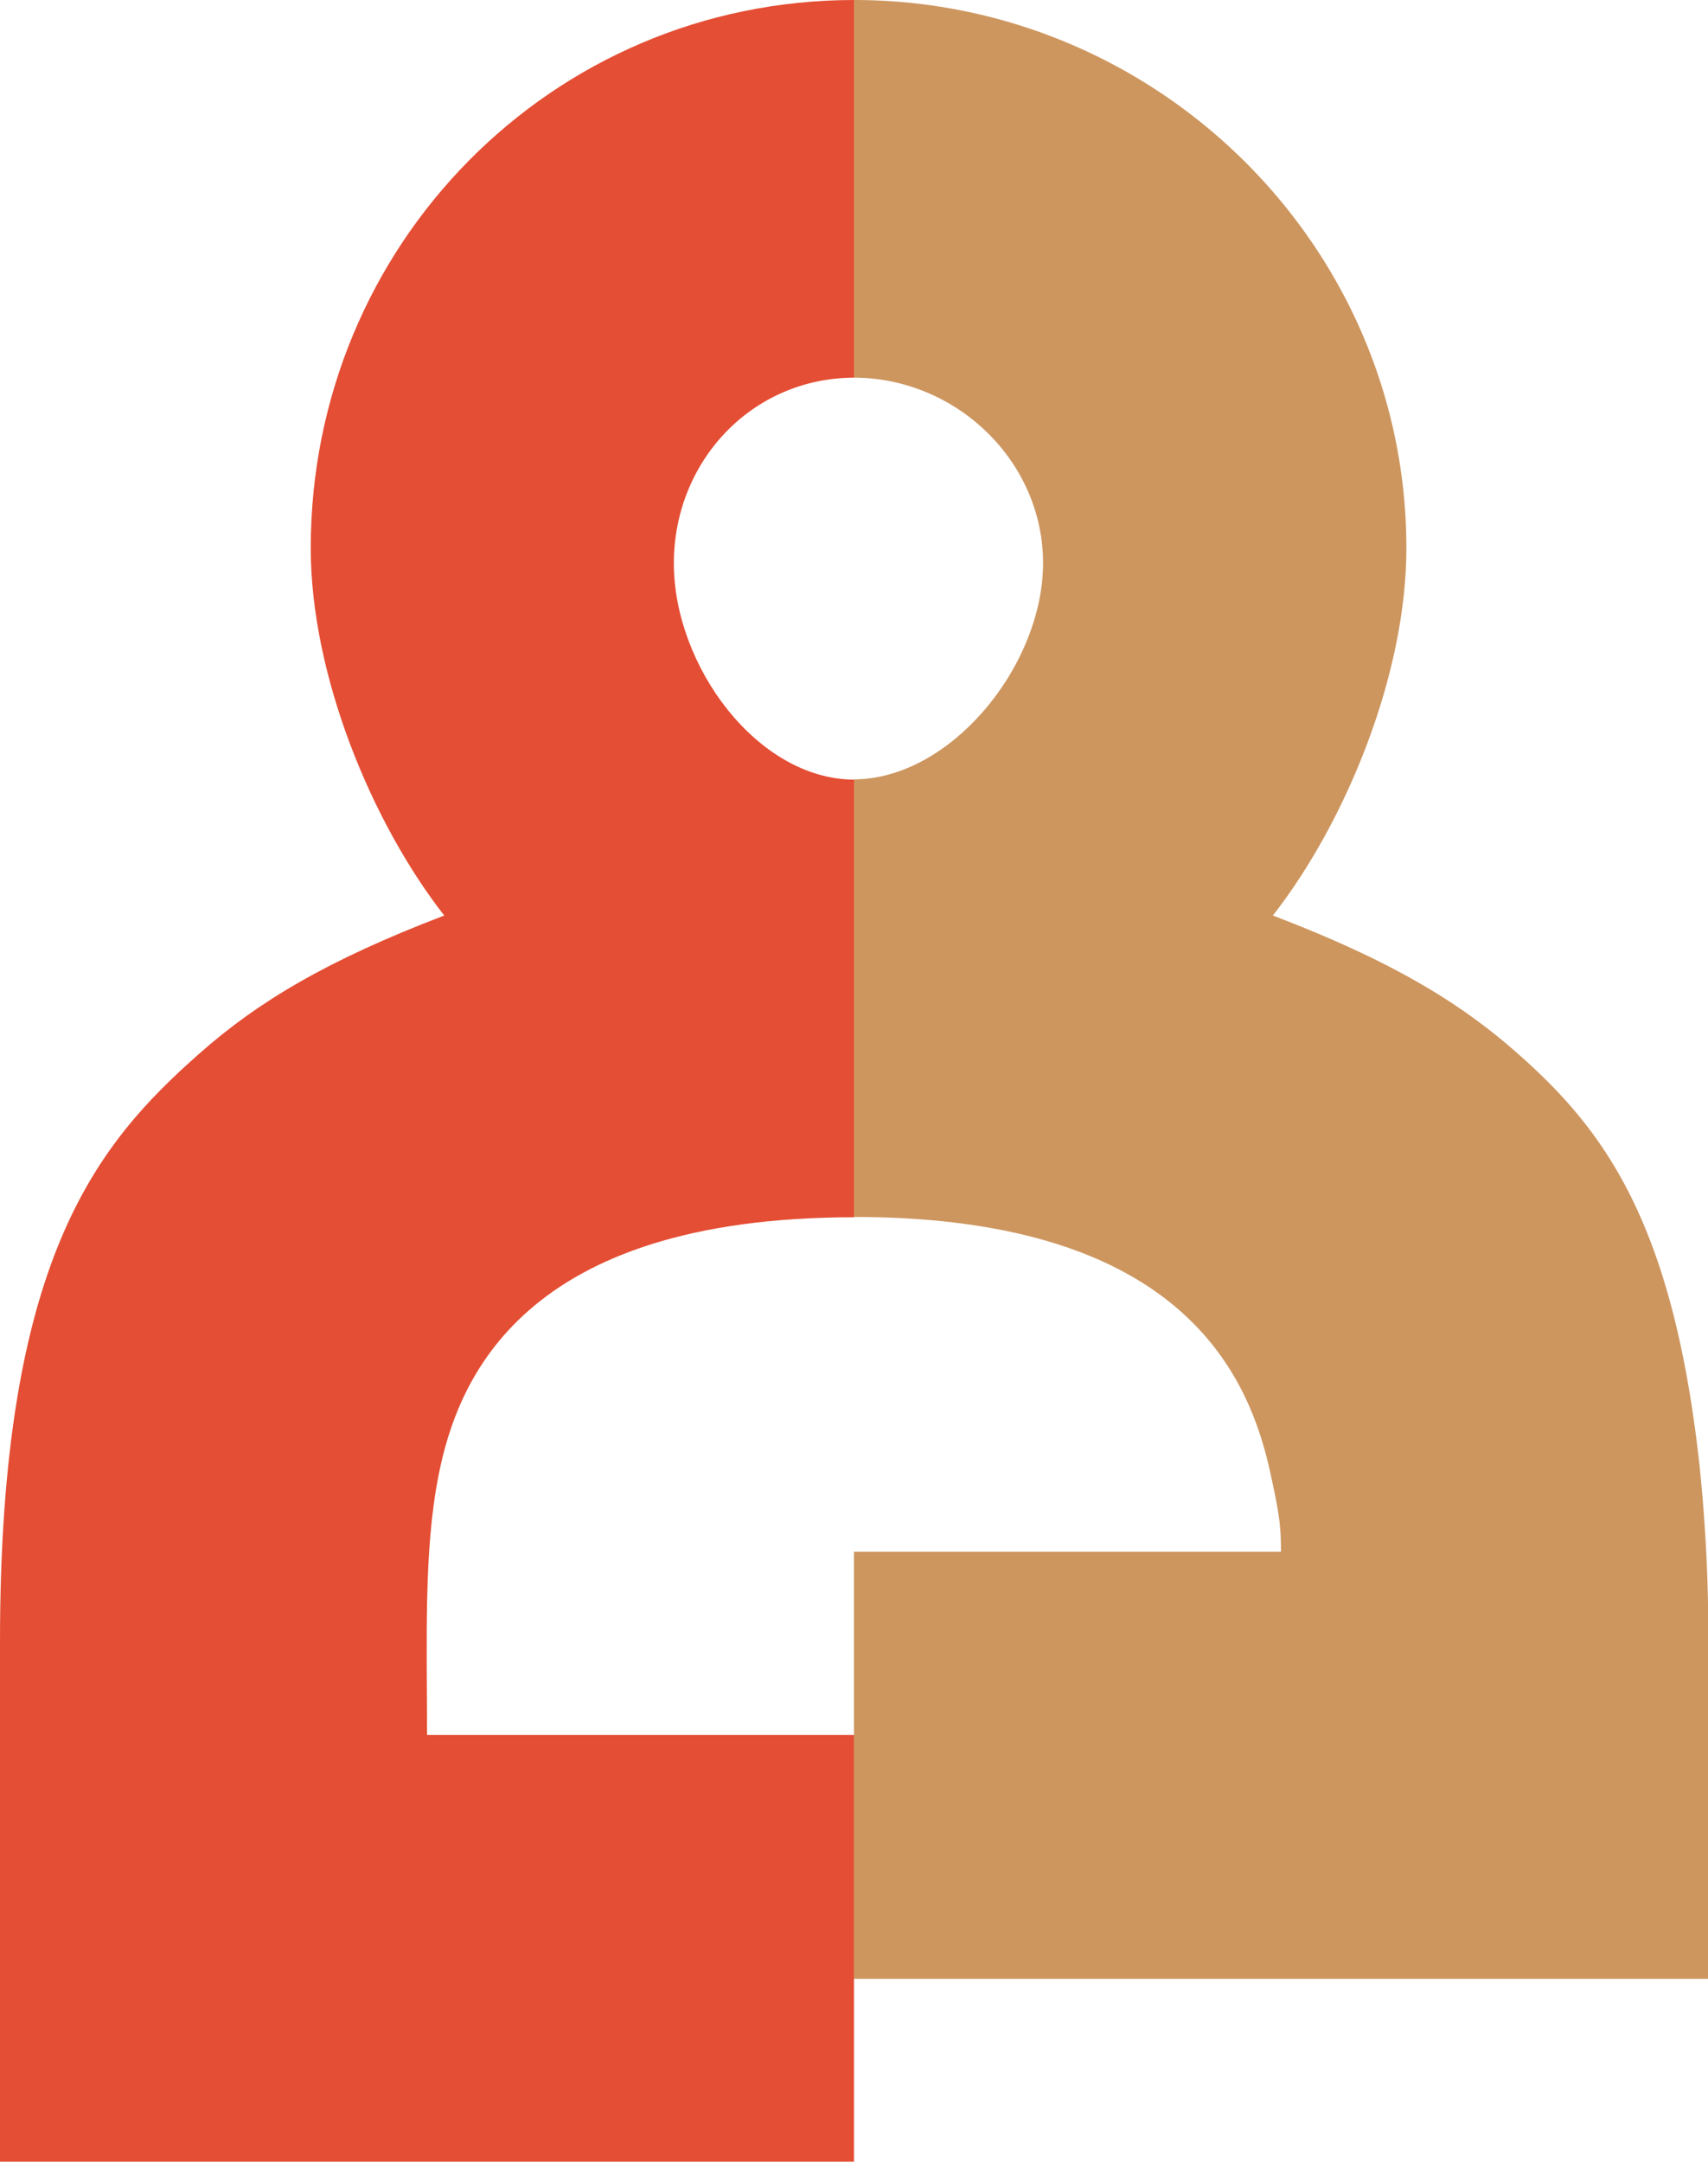 <svg id="Layer_1" data-name="Layer 1" xmlns="http://www.w3.org/2000/svg" viewBox="0 0 238.11 301.31"><title>marriage</title><path d="M479.5,181.82h0.05V129.18c-42.19,0-75.76,34.2-75.76,76.39,0,17.72,8.49,38.26,18.61,51.22-16.33,6.24-25.94,12-34.1,19.21-14.42,12.72-27.86,28.83-27.83,82.13v72.36H479.52V371H420c0-13.49-.47-25.69,1.62-36.24,2.66-13.37,11.68-35.91,57.91-35.91v-61H479.5c-13.5-.08-25.09-15.91-25.09-30.14S465.28,181.88,479.5,181.82Z" transform="translate(-360.47 -129.18)" fill="#e44e34"/><path d="M479.58,181.82h-0.05V129.18c42.19,0,77,34.2,77,76.39,0,17.72-8.49,38.26-18.61,51.22,16.33,6.24,25.94,12,34.1,19.21,11.87,10.47,21.57,23.19,25.34,57.09a226.71,226.71,0,0,1,1.26,25V405H479.52V345.47h59.53c0-3.85-.32-5.62-1.43-10.75-2.87-13.33-11.85-35.91-58.09-35.91v-61h0.05c13.5-.08,26.3-15.91,26.3-30.14S493.8,181.88,479.58,181.82Z" transform="translate(-360.47 -129.18)" fill="#cd965f"/></svg>